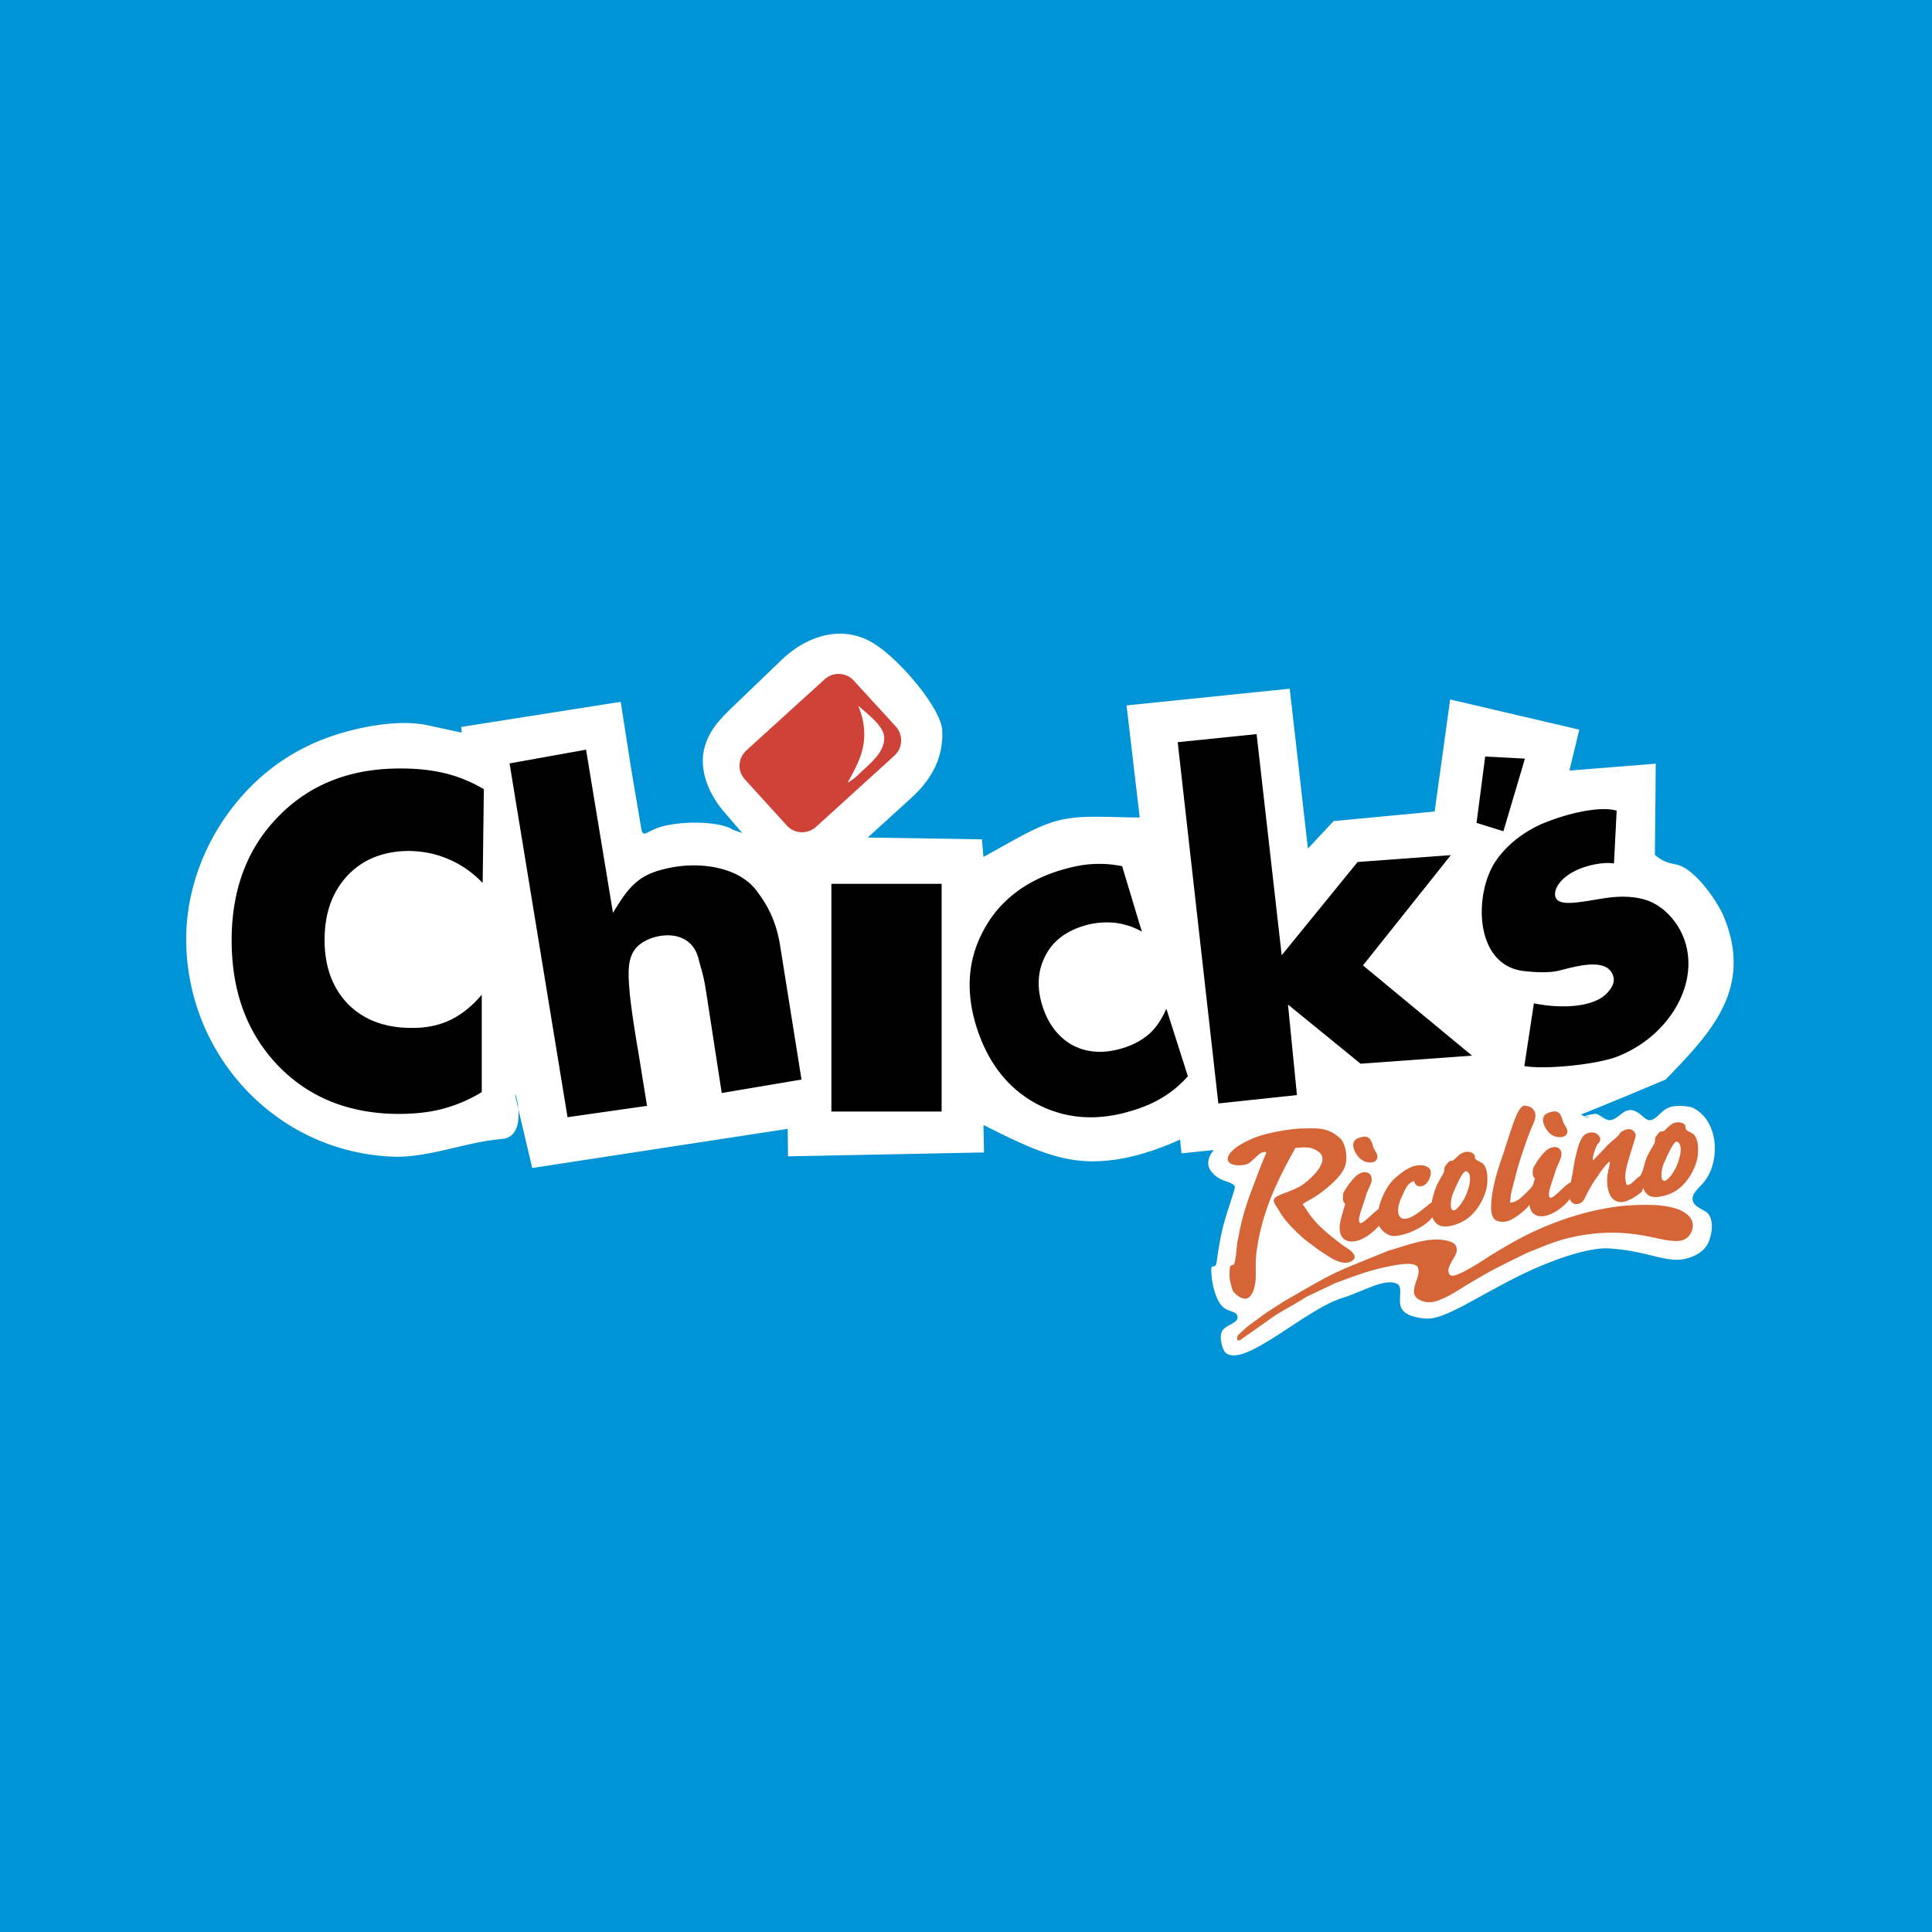 <svg xmlns="http://www.w3.org/2000/svg" width="2500" height="2500" viewBox="0 0 192.756 192.756"><g fill-rule="evenodd" clip-rule="evenodd"><path fill="#0094d6" d="M0 0h192.756v192.756H0V0z"/><path fill="#0094d6" d="M8.504 145.093h175.748V47.664H8.504v97.429z"/><path d="M46.068 73.094l-.06-.566 15.92-2.504 1.013 6.499 1.043 6.171c.149.865.477.358 1.461-.03 1.729-.715 5.665-.835 7.423-.03.12.06.209.149.417.208l.775.269-1.849-2.146c-1.431-1.67-2.713-4.323-1.759-6.887.536-1.461 1.461-2.415 2.862-3.757l4.621-4.442c2.862-2.743 6.47-3.518 9.391-1.58 2.594 1.669 6.559 6.41 6.678 8.556.119 2.177-.626 4.532-3.101 6.768l-4.323 3.936 11.388.179.15 1.759c3.129-1.7 5.246-3.071 7.482-3.637 2.205-.566 4.531-.328 8.109-.298l-1.312-11.18 16.277-1.669 1.818 15.95 2.564-2.743 10.078-.954 1.549-11.18 12.879 3.011-.982 4.084 8.615-.686-.09 9.093c.926.805 1.611.834 2.207.984 1.789.417 3.965 3.578 4.621 5.068 3.07 7.274-1.252 11.717-5.754 16.367l-3.906 1.64-3.936 1.61-15.412 6.052-14.938-2.981-10.105 1.044-.15-1.372c-3.785 1.7-7.094 2.415-10.166 2.087-3.07-.357-5.873-1.759-9.449-3.548l.059 2.743-19.557.388-.03-2.743-25.49 3.905-1.58-6.708c-.626-2.594 1.64 3.578-1.461 3.816-3.607.298-7.333 1.908-10.911 1.76-11.627-.478-20.571-10.197-20.571-21.705 0-5.903 2.653-11.597 6.828-15.592a20.753 20.753 0 0 1 7.333-4.531c2.713-.984 6.887-1.849 9.868-1.223l3.463.745z" fill="#fff"/><path d="M56.623 111.464l-5.784-35.299 7.632-1.372 2.684 16.278c1.789-2.951 2.743-3.995 6.231-4.591 2.683-.417 6.261.03 8.049 2.326 1.431 1.849 2.027 3.488 2.355 5.277l2.176 13.625-7.96 1.342-1.58-10.256c-.268-1.729-.566-2.385-.715-3.071-.716-2.981-3.936-2.713-5.545-1.729s-1.55 2.653-1.342 5.068c.208 2.027.596 4.353.954 6.469l.775 4.801-7.93 1.132zM82.947 110.897V88.18h11.001v22.717H82.947zM118.514 107.379c-.715.806-1.49 1.461-2.385 2.027s-1.908 1.014-3.07 1.372c-3.488 1.103-6.678.894-9.6-.627-2.893-1.55-4.891-4.114-6.023-7.661-1.103-3.488-.894-6.708.656-9.6 1.521-2.892 4.055-4.919 7.572-6.022 1.164-.358 2.266-.597 3.279-.656.984-.06 1.998 0 3.012.209l1.969 6.529a7.016 7.016 0 0 0-2.832-.895 7.953 7.953 0 0 0-3.012.328c-1.818.566-3.102 1.58-3.816 3.041-.746 1.461-.834 3.101-.268 4.919.596 1.879 1.639 3.19 3.07 3.966 1.461.745 3.131.835 5.037.238 1.045-.328 1.879-.805 2.594-1.431.686-.626 1.223-1.461 1.67-2.475l2.147 6.738zM117.5 74.048l7.871-.805 2.504 22.062 7.572-9.302 9.303-.686-8.766 11.001 10.883 9.004-11.121.805-7.244-5.903.894 9.033-7.841.835-4.055-36.044zM152.143 75.688l-2.147 7.245-2.682-.835.864-6.619 3.965.209zM48.066 108.959a14.586 14.586 0 0 1-3.905 1.67c-1.342.357-2.833.507-4.472.507-4.919-.03-8.944-1.67-12.015-4.89-3.071-3.249-4.591-7.423-4.562-12.581.03-5.038 1.61-9.152 4.77-12.312 3.13-3.16 7.185-4.711 12.164-4.681 1.669 0 3.16.179 4.472.507 1.312.328 2.564.864 3.756 1.55l-.119 9.362c-.954-.984-2.057-1.789-3.309-2.326-1.252-.566-2.594-.835-3.995-.864-2.534 0-4.591.805-6.112 2.385-1.55 1.61-2.326 3.727-2.355 6.35-.03 2.713.745 4.86 2.296 6.5 1.55 1.58 3.667 2.415 6.32 2.415 1.46.029 2.772-.238 3.905-.775s2.206-1.401 3.16-2.534v9.717h.001zM152.084 106.365l.953-6.261c2.982.597 5.785.299 7.066-.805.627-.537 1.043-1.252.865-1.849-.566-2.176-4.324-.835-5.635-.566-1.045.209-2.504.09-3.279 0-5.068-.566-5.01-7.93-2.744-11.09 1.371-1.938 3.311-3.101 4.771-3.697 2.594-1.043 5.574-1.669 7.215-1.222l-.27 5.277c-.477-.089-1.223-.06-2.057.119-3.309.715-4.234 2.713-3.668 3.429.566.745 2.625.238 5.01-.12 1.699-.238 3.428-.119 4.621.507 1.908.954 3.994 3.607 3.428 7.245-.506 3.25-3.07 6.499-6.916 8.05-2.087.834-7.243 1.342-9.36.983z"/><path d="M154.289 109.377c1.76 0 .061-.03 1.521.029 1.461.09 1.281 1.849 2.445 1.998 1.191.148-1.402.089.805-.269.477-.09 1.014.656 1.549.626 1.045-.06 1.521-1.729 2.953-.656.268.179.686.687 1.043.656.715-.06 1.043-.925 1.877-1.252.836-.358 2.268-.06 2.297-.03 2.771 1.192 2.951 5.605 1.072 7.632-.506.537-.982.984-.982 1.432-.031.745.744.983 1.311 1.342.566.327.895 1.49.299 3.011-.238.597-.834 1.223-1.908 1.58-2.146.745-3.994-.686-8.049-.924-2.027-.119-5.785 1.133-9.332 2.922-3.578 1.788-6.947 4.084-8.705 4.084-.895 0-2.326-.269-2.684-1.073-.357-.806.209-2.058-.389-2.385-1.221-.656-3.607.835-5.484 1.4-3.727 1.134-9.838 7.066-11.656 5.456-.24-.179-.717-1.521-.328-2.176.416-.656 1.639-.746 1.52-1.432-.09-.596-.924-.387-1.551-1.043-.625-.686-1.014-2.117-1.072-3.548-.029-.775.447-.06.537-.806.209-1.49.387-2.563.654-3.607.566-2.086 1.223-3.696 1.164-3.965-.119-.388-1.104-.507-1.641-.864-2.771-1.789.717-4.323 3.787-5.396 3.041-1.043 5.664-.596 6.916-.357.715.149 1.521.864 2.266.983.357.03.656-.238 1.223-.327 1.223-.18 2.385.894 2.594 1.848.09.388.209 1.192.537 1.342.238.119 1.609-.954 2.086-1.043.746-.179 1.283.148 2.178.179 1.191.06 1.461-1.61 3.189-1.67 1.52-.029 1.639 1.163 1.967.835.686-.626.984-2.594 1.521-3.548.535-.954 1.461-1.58 1.639-1.64 1.788-.358 1.044.656 2.831.656z" fill="#fff"/><path d="M168.75 122.911c-.359.775-.984.955-1.76.895-.238 0-.537-.059-.805-.089-1.074-.209-2.176-.478-3.221-.597-2.355-.298-4.709-.089-7.006.537-1.223.357-2.414.864-3.666 1.371-1.312.656-2.445 1.192-3.727 1.879-.627.357-1.312.744-1.998 1.162-1.043.596-2.861 1.938-4.084 1.849-.209 0-1.252-.149-1.402-.895-.059-.388.119-.924.299-1.431.209-.627.209-1.014 0-1.252-.477-.537-2.594-.03-3.189.089-1.73.357-3.311.983-4.949 1.58l-2.893 1.371c-1.043.686-2.236 1.282-3.279 1.968l-3.041 2.146-.297.209c-.359.119-.328-.119-.24-.477l.984-.895 1.789-1.312 1.848-1.192c1.73-.983 3.398-1.997 5.1-2.832 1.729-.805 3.457-1.431 5.275-2.206 1.908-.507 4.174-1.551 6.172-.924.627.179.746.626.656 1.072-.119.566-1.283 1.76-.596 2.296.477.388 3.518-1.669 3.934-1.938 1.283-.775 3.102-1.908 5.219-2.803 2.086-.895 4.412-1.64 6.887-2.027 1.014-.179 2.684-.298 4.264-.238.773.03 1.549.149 2.205.357 1.042.33 2.056 1.135 1.521 2.327zM129.217 114.534c-.059.179-.209.447-.387.745-.418.775-1.014 1.878-1.58 3.161-.984 2.146-1.699 4.591-1.938 6.945-.061.775 0 1.372-.031 2.207-.059.983-.387 1.848-.924 1.967-.268.061-.625-.089-.924-.328-.299-.238-.447-.417-.508-.655-.059-.238-.207-.716-.238-1.073a4.293 4.293 0 0 1 .031-1.073c.059-.298.326-.119.416-.328.18-.447.238-1.669.328-2.235.119-.537.209-1.074.299-1.461.297-1.342.744-2.684.984-3.31.596-1.551 1.221-3.31 1.609-4.084-.031 0-.061-.03-.09-.061-.061-.089-.418.03-.686.239-.328.298-.627.596-.924.835-.477.357-2.355.417-2.146-.537.088-.388.535-.805.953-1.103a9.84 9.84 0 0 1 2.176-1.044c1.641-.507 3.369-.716 4.115-.745 1.162-.03 2.086-.09 2.893.268.416.18.805.447 1.133.775.535.626.715 2.027.387 2.803-.357.895-1.4 1.818-2.355 2.534-.953.745-1.938 1.073-1.818 1.222.299.388.506.746.775 1.104.865 1.163 2.086 2.087 3.219 2.951.27.18.566.358.807.566.357.328.566.686.088.984-.924.566-2.146-.328-2.922-.835-.326-.209-.715-.507-1.072-.775a11.266 11.266 0 0 1-.924-.715 18.095 18.095 0 0 1-1.342-1.312c-.418-.477-.805-.983-.984-1.341-.686-1.104-.953-1.223.508-1.789.744-.269 1.52-.566 2.086-1.044.566-.447 2.117-1.818 1.609-2.772-.178-.328-.773-.626-1.072-.686-.389-.09-.956-.059-1.551 0z" fill="#d56537"/><path d="M136.85 117.813c-.061.388-.418.924-.566 1.461-.299 1.073-.836 2.206-.656 2.684.178.447 1.52-1.193 2.088-1.432.566-.238.387.925.207 1.282-.387.686-1.221 1.401-1.996 1.789-1.104.536-2.326.328-2.266-1.192 0-.358.119-.775.238-1.193.059-.208.238-.864.297-1.072.031-.09-.209-.149-.209-.507a1.678 1.678 0 0 1 .061-.656c.387-.686.865-1.312 1.312-1.699.624-.538 1.579-.448 1.49.535zm.177-3.338c.09.269.389.597.389.864.059.805-1.043.775-1.58.358-.627-.447-1.312-1.76-.328-2.146 1.103-.418 1.281.119 1.519.924z" fill="#d56537"/><path d="M139.174 117.545c.15-.119.836-.774 1.67-1.132.836-.328 1.908-.149 1.908.565 0 .627-.506 1.521-1.223 1.372-.357-.06-.506-.627-.477-.566.029.029-.029.06-.148.119-.566.238-.746.895-1.014 1.431-.717 1.401-.566 2.952 1.191 1.938.686-.388 1.551-1.253 1.939-1.401.773-.269.088.774.088 1.014.031.566-.805 1.281-1.758 1.759-.955.507-2.027.745-2.535.656-.477-.12-.924-.478-1.191-.925-.299-.597-.209-1.55.119-2.475.298-.923.864-1.848 1.431-2.355z" fill="#d56537"/><path d="M147.105 115.22c.09.119-.031.299.148.447.148.179.477.238.686.418.596.536.508 1.997.328 2.652-.357 1.282-1.252 2.624-2.445 3.19-.059.03-.088.06-.119.06v-1.789c.15-.208.299-.447.447-.715.18-.357.357-.865.447-1.282.119-.566.119-1.192-.297-1.342-.15-.06-.389.239-.598.626v-2.355c.061-.029.119-.059.18-.089.388-.208.954-.179 1.223.179zm-1.402 6.767c-.775.357-1.58.478-2.027.299-.447-.149-.805-.656-.895-1.342-.059-.686.15-1.58.479-2.475.059-.238.535-1.014.773-1.461.09-.209.061-.388.09-.537.061-.148.18-.268.27-.387.357-.478.387-.09.715-.418.238-.238.418-.388.596-.537v2.355c-.328.597-.625 1.342-.715 1.521-.18.358-.477 1.759.059 1.759.15 0 .389-.238.656-.566v1.789h-.001zM152.232 110.331c.209.06.627 0 .895.626.148.298.029.745-.148 1.162-.357.775-.656 1.61-.924 2.415-.328.984-.656 1.938-.895 2.981-.15.566-.299 1.103-.418 1.64-.029.299-.029.566-.09.745-.059.179.447.09 1.014-.328.357-.327.924-.835 1.223-1.252.148-.209.18-.597.299-.597l.387-.029-.209 1.609c-.09.478-.535.597-.863 1.015-.299.417-1.223 1.133-1.85 1.431-.656.269-1.072.119-1.281.06-.418-.149-.656-.626-.596-1.669.029-1.044.387-2.624.863-4.025 1.013-2.833 1.728-6.112 2.593-5.784z" fill="#d56537"/><path d="M155.781 115.279c-.061.418-.389.954-.566 1.491-.299 1.043-.836 2.206-.627 2.653.18.477 1.49-1.192 2.057-1.432.566-.238.389.954.209 1.282-.387.686-1.223 1.432-1.996 1.789-1.104.566-2.326.357-2.268-1.192.031-.328.15-.745.24-1.163.059-.238.238-.864.297-1.073.029-.119-.18-.149-.209-.507 0-.357.029-.566.09-.656.357-.686.836-1.312 1.281-1.699.627-.536 1.58-.447 1.492.507zm.178-3.339c.09.269.389.597.418.865.059.805-1.074.774-1.609.387-.627-.447-1.312-1.788-.328-2.146 1.132-.447 1.281.119 1.519.894zM168.123 112.269c.09.119-.029.298.148.477.15.149.479.239.686.418.598.536.508 1.997.328 2.653-.357 1.282-1.252 2.624-2.443 3.189-.061.03-.09.03-.119.06v-1.788c.148-.209.297-.447.447-.716.178-.357.357-.864.447-1.282.119-.566.119-1.192-.299-1.371-.148-.06-.389.269-.596.656v-2.355a.596.596 0 0 1 .178-.119c.389-.18.955-.18 1.223.178zm-1.4 6.796c-.775.328-1.58.447-2.027.299-.447-.149-.807-.656-.865-1.372-.09-.686.119-1.55.447-2.474.061-.209.537-1.014.775-1.432.09-.209.059-.388.09-.566.059-.148.178-.269.268-.388.357-.447.387-.089.715-.388.24-.238.418-.417.598-.536v2.355c-.328.565-.627 1.341-.717 1.49-.178.358-.477 1.759.061 1.759.148 0 .387-.208.656-.536v1.789h-.001z" fill="#d56537"/><path d="M159.596 113.908c-.059.119-.207.179-.297.388-.209.477-.418 1.162-.389 1.431 0 .119.18-.089.418-.357.268-.298.627-.626 1.014-1.073.389-.418.746-.626 1.074-.954.178-.149.119-.238.297-.388.148-.119.566-.328.895-.298.328.029.686.447.566.774-.059.18-.299.955-.566 1.849-.268.895-.566 1.908-.418 2.505.031.119.031.298.09.387.18.27.865-.447.984-.565.119-.09.238-.209.357-.269.09-.09.299-.597.328-.597.418.09-.029 1.938-.119 2.117-.059.119-1.342 1.133-2.176 1.073-1.371-.09-1.432-2.117-1.223-3.012.059-.238.148-.655.178-.864.031-.209 0-.238-.387.179-.387.447-.746 1.014-.834 1.133-.389.507-.836 1.282-1.133 1.879-.209.388-.24.715-.775.864-.447.119-.746-.149-.865-.477-.09-.358-.061-.746-.029-.984l.268-1.371c.148-.775.508-3.607 1.283-4.085.207-.148.506-.238.805-.208.386.029.894.476.654.923z" fill="#d56537"/><path d="M85.183 67.907l4.204 4.591c.746.835.686 2.146-.149 2.892l-7.841 7.125c-.835.746-2.146.686-2.892-.149l-4.204-4.621c-.745-.835-.686-2.087.149-2.862l7.84-7.125c.836-.746 2.148-.686 2.893.149z" fill="#cf4238"/><path d="M85.66 70.441c.775.715 2.564 1.967 2.564 3.19 0 1.461-1.431 2.563-2.415 3.488-.387.417-.954.835-1.222.954-.089.06.924-1.521 1.342-2.862.417-1.342.358-2.504.089-3.637-.179-.716-.447-1.222-.358-1.133z" fill="#fff"/></g></svg>